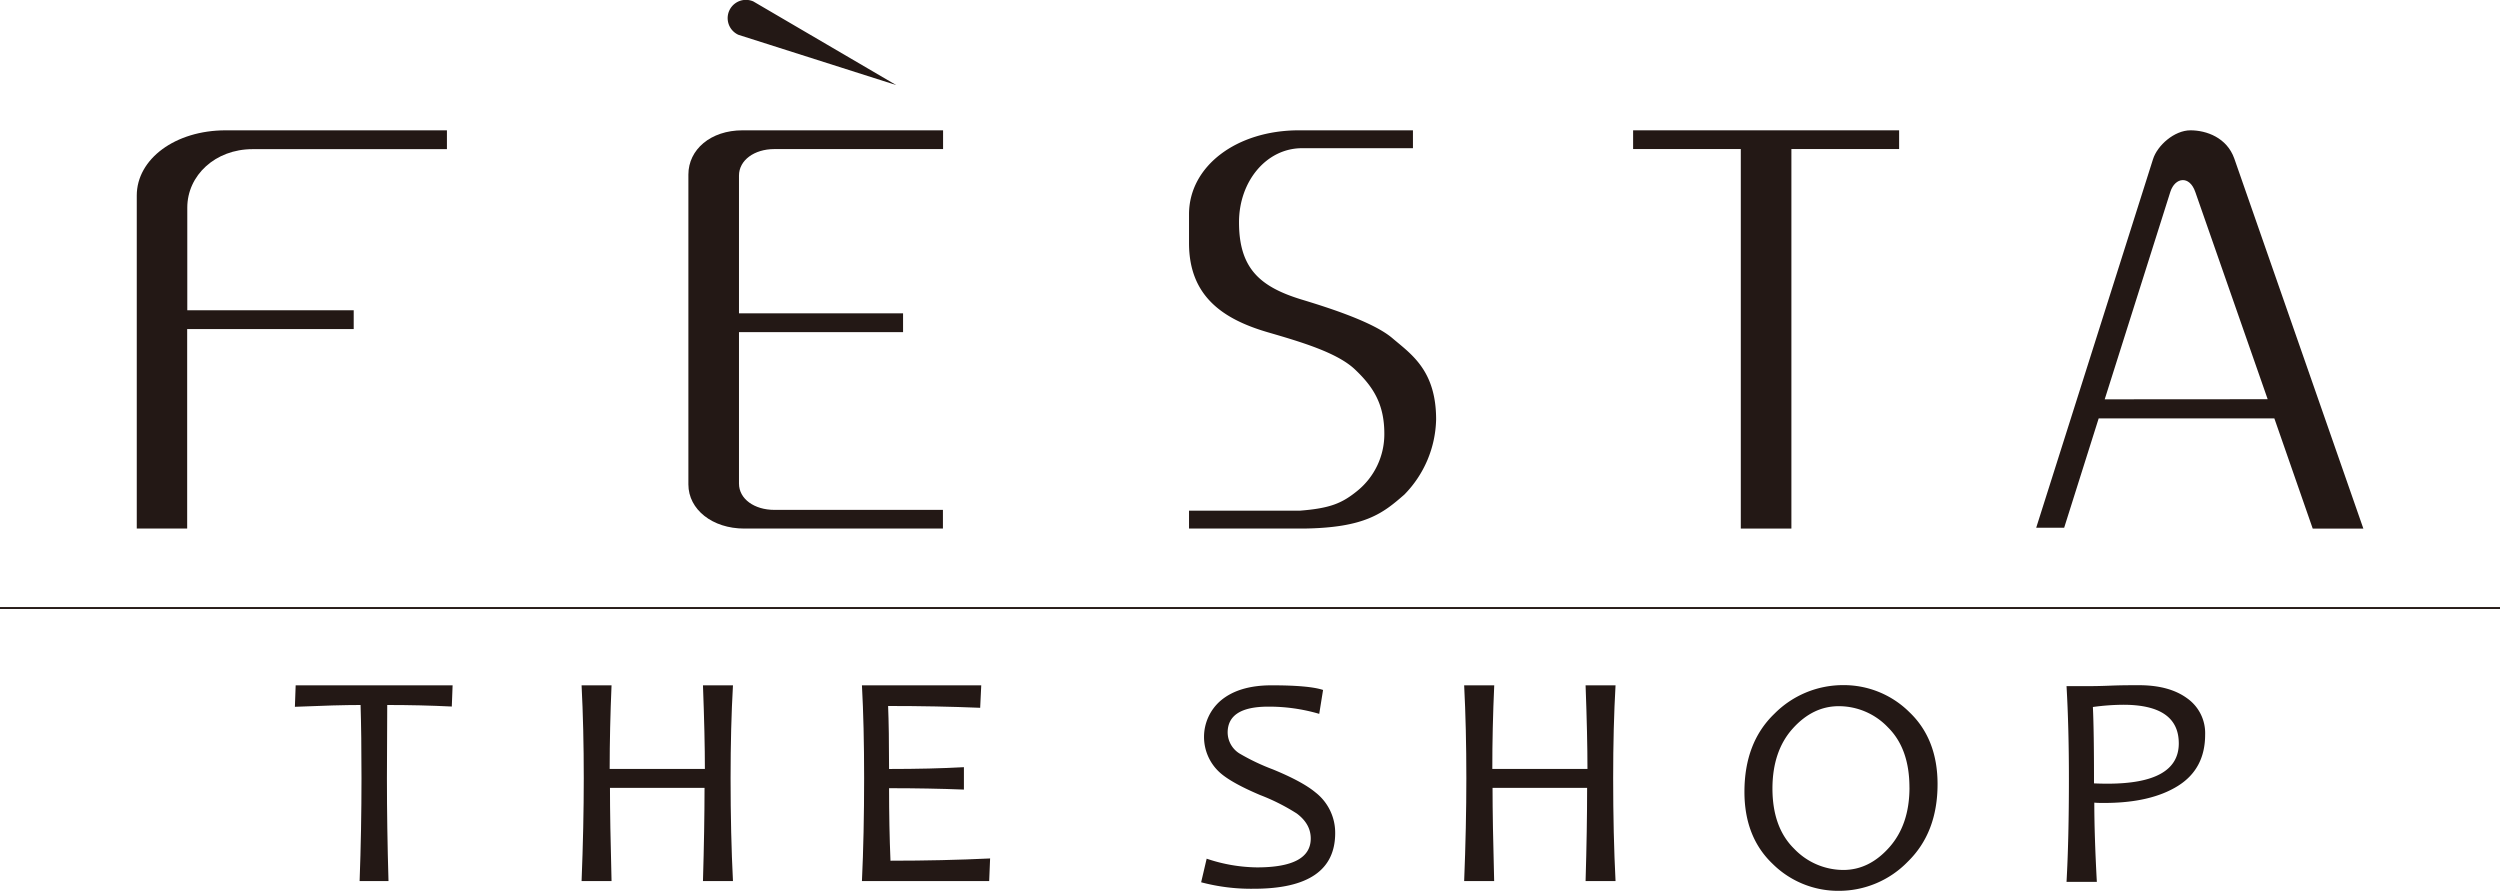 <svg xmlns="http://www.w3.org/2000/svg" xmlns:xlink="http://www.w3.org/1999/xlink" viewBox="0 0 651.67 232.21"><defs><style>.cls-1,.cls-4{fill:none;}.cls-2{clip-path:url(#clip-path);}.cls-3{fill:#231815;}.cls-4{stroke:#231815;stroke-miterlimit:10;stroke-width:0.5px;}</style><clipPath id="clip-path" transform="translate(-8.5 -8.5)"><rect class="cls-1" width="668.68" height="249.22"/></clipPath></defs><g id="レイヤー_2" data-name="レイヤー 2"><g id="レイヤー_1-2" data-name="レイヤー 1"><g id="アートワーク_5" data-name="アートワーク 5"><g class="cls-2"><g class="cls-2"><path class="cls-3" d="M201,17.58h0s0,0,0,0,41.12,13.1,41.12,13.1L204.88,8.88a4.76,4.76,0,0,0-3.88,8.7" transform="translate(-8.5 -8.5)"/><path class="cls-3" d="M44.15,59.43l0,86.85H57.29l0-52h43.41v-4.9H57.32V62.62c0-8.41,7.31-15.24,17-15.24H125V42.47H67.32c-13.14,0-23.17,7.47-23.17,17" transform="translate(-8.5 -8.5)"/><path class="cls-3" d="M187.94,54v80.78c0,6.55,6.28,11.5,14.56,11.5l51.79,0v-4.87H210.37c-5.24,0-9.24-2.85-9.24-6.86V95.07H243.9v-4.9H201.13V54.26c0-4,4-6.9,9.2-6.9h44V42.47H202.05c-8.29,0-14.11,5-14.11,11.53" transform="translate(-8.5 -8.5)"/><polygon class="cls-3" points="425.7 38.85 453.77 38.85 453.77 137.78 466.96 137.78 466.96 38.85 495.04 38.85 495.04 33.97 425.7 33.97 425.7 38.85"/><path class="cls-3" d="M371.46,96.66c-4.89-4.19-16.52-7.91-23.65-10.07-10.88-3.32-16.34-8.11-16.34-20.16,0-10.66,7.13-19.3,16.44-19.3h28.9V42.47H347.08c-16.26,0-28.64,9.35-28.64,21.88V71.9c0,13.92,9,19.84,20.53,23.21,8.54,2.49,18.06,5.27,22.72,9.69s7.66,8.9,7.66,16.74a19,19,0,0,1-7,14.88c-4,3.26-7.09,4.58-15.06,5.2H318.44v4.66h29.73c16.18-.18,20.82-4,26.39-8.85a28.81,28.81,0,0,0,8.29-19.61c0-12.8-6.51-17-11.39-21.16" transform="translate(-8.5 -8.5)"/><path class="cls-3" d="M590.91,49.83c-1.93-5.45-7.24-7.36-11.43-7.36s-8.63,3.93-9.76,7.53l-30.45,96.07h7.29l9-28.51h45.79l10,28.72h13.2Zm-33.78,62.76L574.24,58.5c1.22-3.79,5-4.37,6.51.06l18.86,54Z" transform="translate(-8.5 -8.5)"/><line class="cls-3" x1="651.67" y1="158.49" y2="158.49"/><line class="cls-4" x1="651.67" y1="158.49" y2="158.49"/><path class="cls-3" d="M126.48,187.14l-.21,5.53q-8.14-.4-16.83-.4-.07,7.53-.08,19.09,0,12.76.41,26.81h-7.53q.49-13.38.49-26.81,0-11.42-.24-19.09-6.09,0-17.12.47l.2-5.6Z" transform="translate(-8.5 -8.5)"/><path class="cls-3" d="M199.56,238.17h-7.82q.4-13.57.41-24.3H167.5q0,8.7.41,24.3H160.1q.57-14.32.57-26.81,0-13.1-.57-24.22h7.81q-.48,11.21-.49,21.79h24.82q0-8.51-.5-21.79h7.82q-.62,10.89-.62,24.22,0,14.61.62,26.81" transform="translate(-8.5 -8.5)"/><path class="cls-3" d="M266.59,232.25l-.24,5.92H233.18q.57-12.16.57-26.81,0-13.8-.57-24.22h31.1L264,193q-11.31-.47-24-.47.25,6.08.25,16.42,10.95,0,19.51-.47v5.84q-9.14-.36-19.51-.36,0,10.08.37,18.9,13.66,0,26-.59" transform="translate(-8.5 -8.5)"/><path class="cls-3" d="M356.54,225.66q0,14.51-21.19,14.51a50.79,50.79,0,0,1-13.75-1.69l1.44-6.15a42.23,42.23,0,0,0,13.13,2.27q14,0,14-7.53c0-2.53-1.21-4.69-3.62-6.5a52.93,52.93,0,0,0-9.55-4.82q-7.49-3.17-10.49-5.84a12.5,12.5,0,0,1,.08-18.69q4.73-4.08,13.37-4.08,9.8,0,13.42,1.21l-1,6.23a46.4,46.4,0,0,0-13.29-1.88q-10.57,0-10.58,6.75a6.52,6.52,0,0,0,3.05,5.44,56,56,0,0,0,8.72,4.16q7.7,3.16,11.11,6a13.31,13.31,0,0,1,5.15,10.58" transform="translate(-8.5 -8.5)"/><path class="cls-3" d="M429.62,238.17h-7.81q.4-13.57.4-24.3H397.56q0,8.7.42,24.3h-7.82q.57-14.31.57-26.81,0-13.1-.57-24.22H398q-.51,11.21-.5,21.79H422.3q0-8.51-.49-21.79h7.81Q429,198,429,211.36q0,14.63.62,26.81" transform="translate(-8.5 -8.5)"/><path class="cls-3" d="M513.56,212.89q0,12.66-7.78,20.24a25,25,0,0,1-18,7.58,24.26,24.26,0,0,1-17.18-7q-7.38-7-7.38-18.79,0-12.83,7.77-20.33a25.18,25.18,0,0,1,18-7.5,24.25,24.25,0,0,1,17.18,7q7.38,7,7.39,18.79m-7.33.9q0-10.11-5.57-15.65a17.68,17.68,0,0,0-12.86-5.55q-6.75,0-12,5.84T470.52,214q0,10.15,5.62,15.7A17.78,17.78,0,0,0,489,235.27q6.76,0,12-5.92t5.24-15.56" transform="translate(-8.5 -8.5)"/><path class="cls-3" d="M583.31,200q0,8.94-7.11,13.37t-19.15,4.43c-1,0-1.88,0-2.63-.08q0,8.53.66,20.65h-7.9q.62-11.11.62-26.81,0-13.47-.62-24.21h5.88c.64,0,2.44,0,5.42-.12s5.51-.12,7.59-.12c5.26,0,9.46,1.14,12.57,3.43a11.1,11.1,0,0,1,4.67,9.46m-6.87,2.28q0-10.06-14.45-10.07a60.8,60.8,0,0,0-7.94.58q.3,6.41.29,19.91c1,.05,2.14.08,3.54.08q18.55,0,18.56-10.5" transform="translate(-8.5 -8.5)"/></g></g></g></g></g></svg>